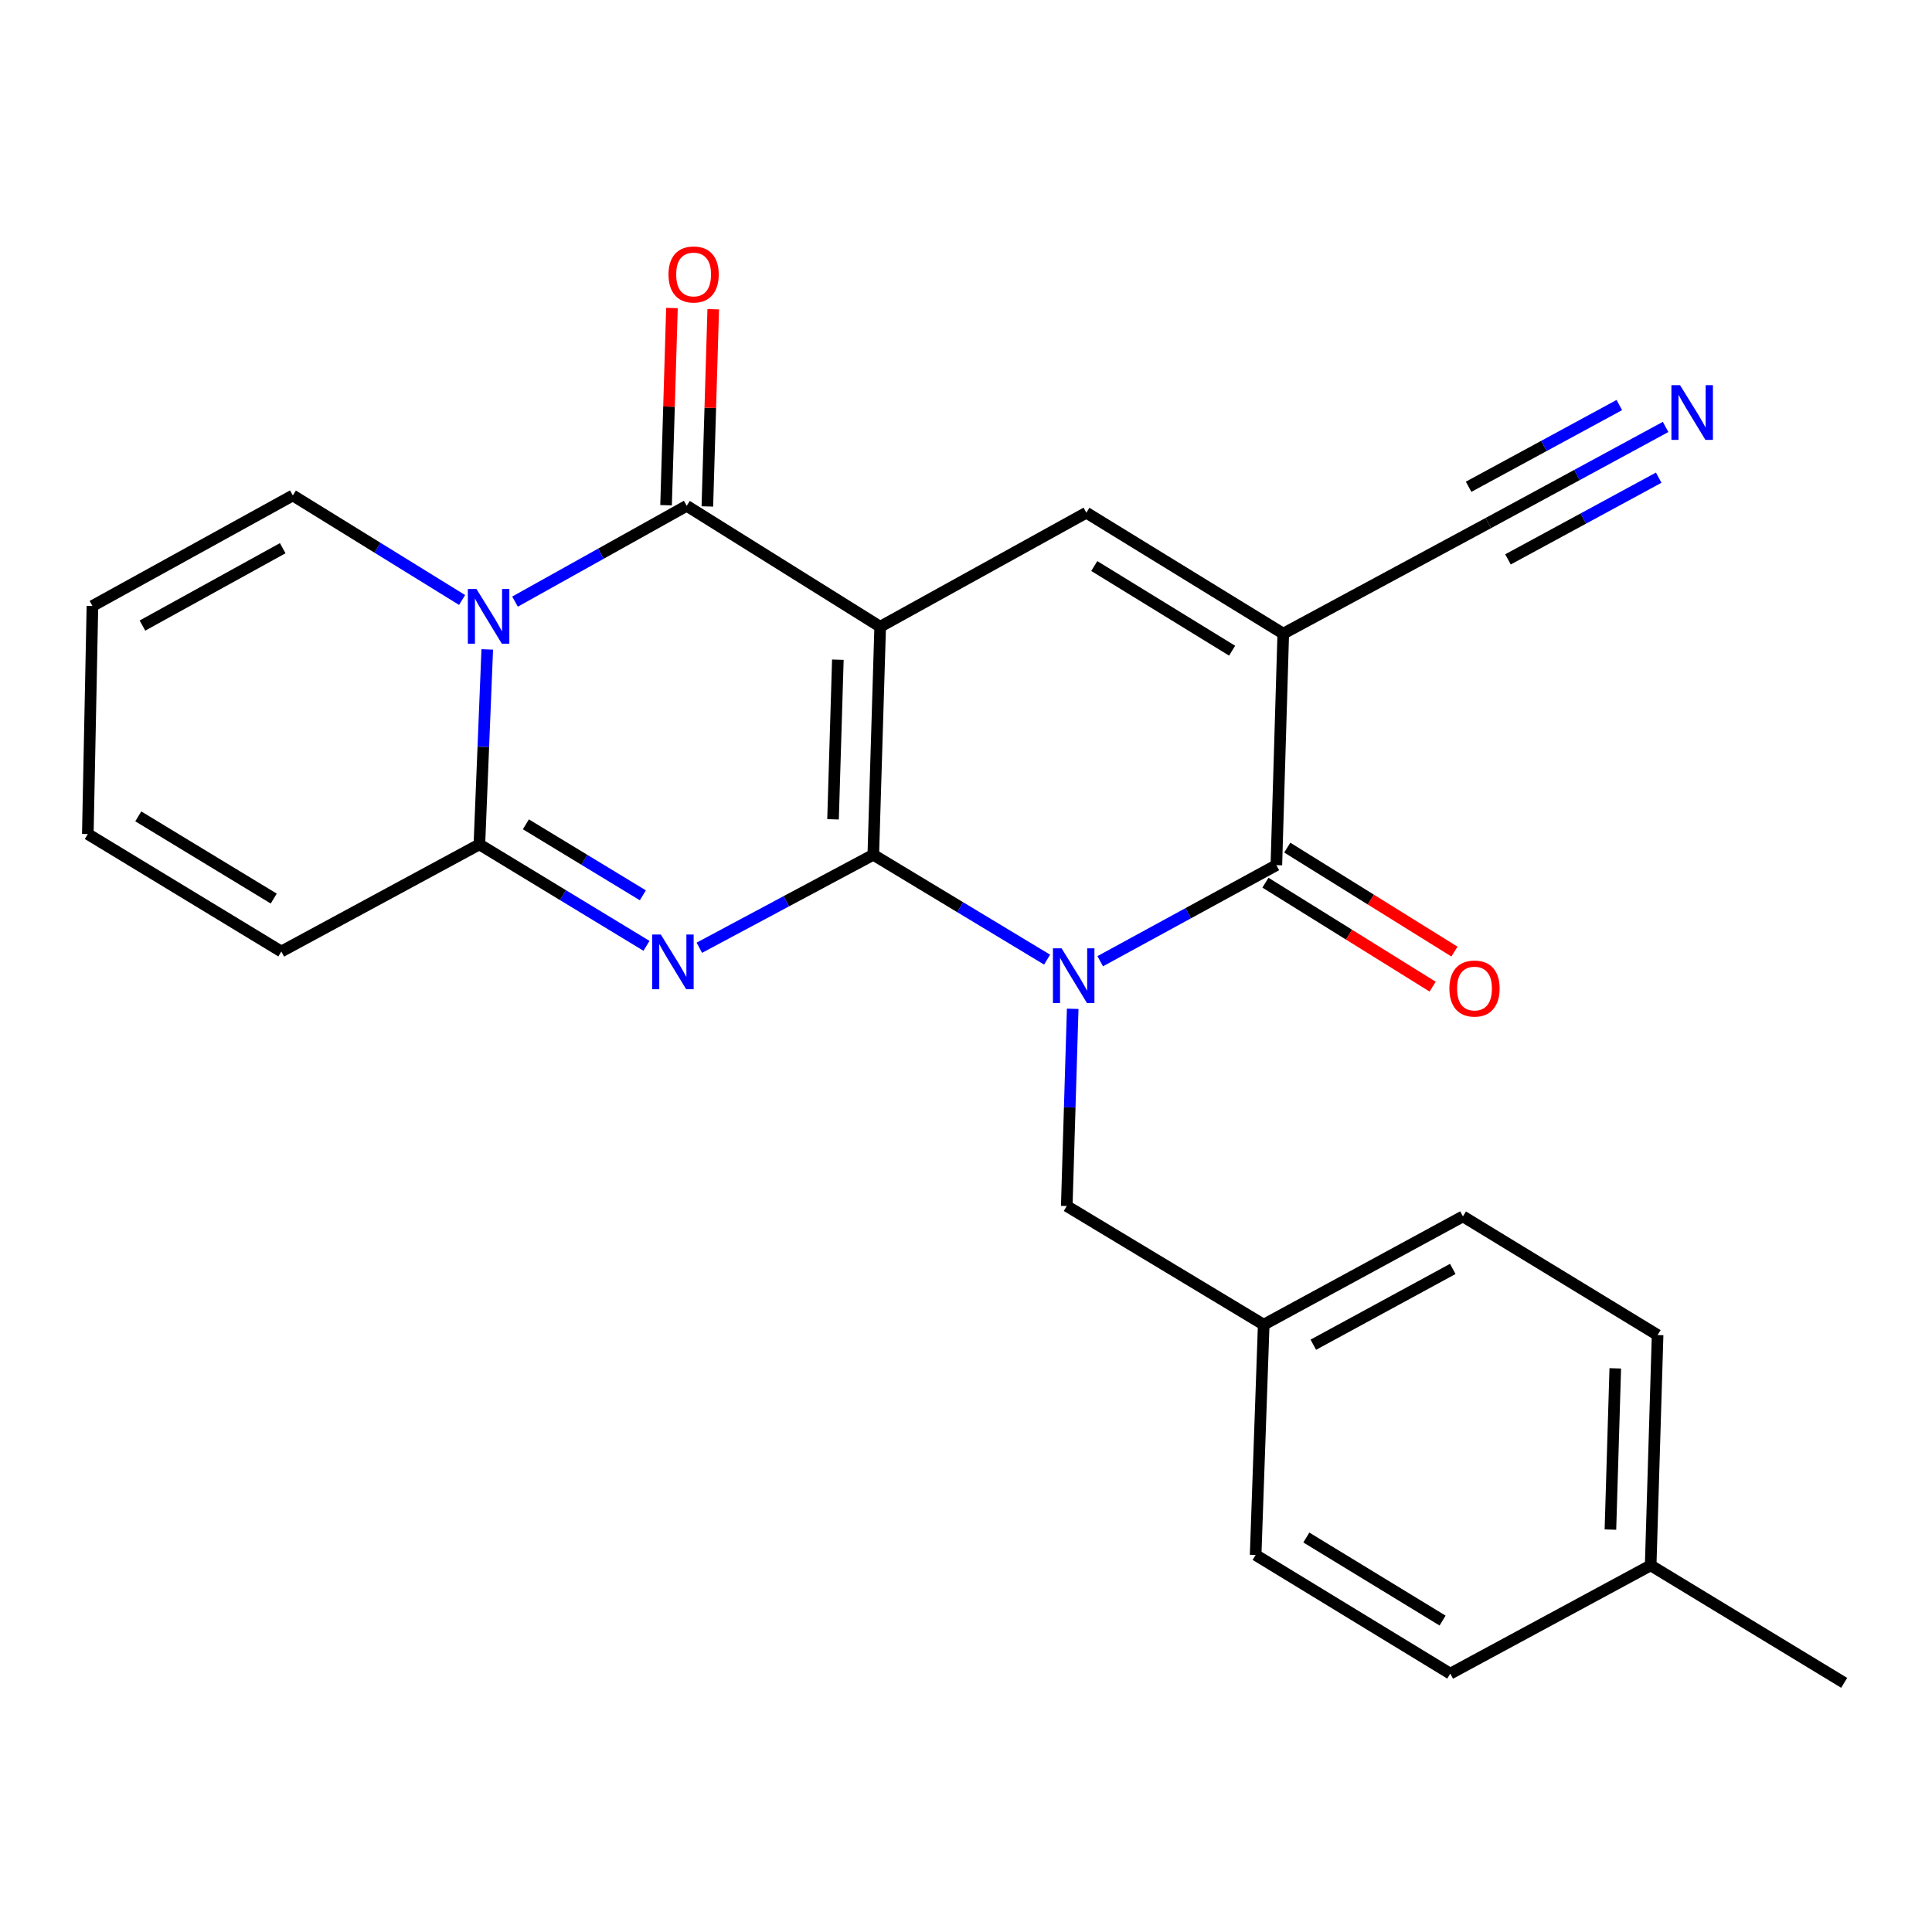 <?xml version='1.0' encoding='iso-8859-1'?>
<svg version='1.1' baseProfile='full'
              xmlns='http://www.w3.org/2000/svg'
                      xmlns:rdkit='http://www.rdkit.org/xml'
                      xmlns:xlink='http://www.w3.org/1999/xlink'
                  xml:space='preserve'
width='1000px' height='1000px' viewBox='0 0 1000 1000'>
<!-- END OF HEADER -->
<rect style='opacity:1.0;fill:#FFFFFF;stroke:none' width='1000' height='1000' x='0' y='0'> </rect>
<path class='bond-0' d='M 452.016,442.431 L 455.579,324.394' style='fill:none;fill-rule:evenodd;stroke:#000000;stroke-width:6px;stroke-linecap:butt;stroke-linejoin:miter;stroke-opacity:1' />
<path class='bond-0' d='M 431.181,424.08 L 433.675,341.454' style='fill:none;fill-rule:evenodd;stroke:#000000;stroke-width:6px;stroke-linecap:butt;stroke-linejoin:miter;stroke-opacity:1' />
<path class='bond-1' d='M 452.016,442.431 L 496.994,469.568' style='fill:none;fill-rule:evenodd;stroke:#000000;stroke-width:6px;stroke-linecap:butt;stroke-linejoin:miter;stroke-opacity:1' />
<path class='bond-1' d='M 496.994,469.568 L 541.972,496.705' style='fill:none;fill-rule:evenodd;stroke:#0000FF;stroke-width:6px;stroke-linecap:butt;stroke-linejoin:miter;stroke-opacity:1' />
<path class='bond-2' d='M 452.016,442.431 L 406.993,466.491' style='fill:none;fill-rule:evenodd;stroke:#000000;stroke-width:6px;stroke-linecap:butt;stroke-linejoin:miter;stroke-opacity:1' />
<path class='bond-2' d='M 406.993,466.491 L 361.971,490.552' style='fill:none;fill-rule:evenodd;stroke:#0000FF;stroke-width:6px;stroke-linecap:butt;stroke-linejoin:miter;stroke-opacity:1' />
<path class='bond-3' d='M 455.579,324.394 L 355.441,261.812' style='fill:none;fill-rule:evenodd;stroke:#000000;stroke-width:6px;stroke-linecap:butt;stroke-linejoin:miter;stroke-opacity:1' />
<path class='bond-8' d='M 455.579,324.394 L 562.297,265.376' style='fill:none;fill-rule:evenodd;stroke:#000000;stroke-width:6px;stroke-linecap:butt;stroke-linejoin:miter;stroke-opacity:1' />
<path class='bond-6' d='M 569.468,497.526 L 615.054,472.663' style='fill:none;fill-rule:evenodd;stroke:#0000FF;stroke-width:6px;stroke-linecap:butt;stroke-linejoin:miter;stroke-opacity:1' />
<path class='bond-6' d='M 615.054,472.663 L 660.641,447.799' style='fill:none;fill-rule:evenodd;stroke:#000000;stroke-width:6px;stroke-linecap:butt;stroke-linejoin:miter;stroke-opacity:1' />
<path class='bond-10' d='M 555.225,522.155 L 553.689,573.196' style='fill:none;fill-rule:evenodd;stroke:#0000FF;stroke-width:6px;stroke-linecap:butt;stroke-linejoin:miter;stroke-opacity:1' />
<path class='bond-10' d='M 553.689,573.196 L 552.153,624.237' style='fill:none;fill-rule:evenodd;stroke:#000000;stroke-width:6px;stroke-linecap:butt;stroke-linejoin:miter;stroke-opacity:1' />
<path class='bond-7' d='M 334.622,489.565 L 291.375,463.314' style='fill:none;fill-rule:evenodd;stroke:#0000FF;stroke-width:6px;stroke-linecap:butt;stroke-linejoin:miter;stroke-opacity:1' />
<path class='bond-7' d='M 291.375,463.314 L 248.129,437.062' style='fill:none;fill-rule:evenodd;stroke:#000000;stroke-width:6px;stroke-linecap:butt;stroke-linejoin:miter;stroke-opacity:1' />
<path class='bond-7' d='M 332.741,463.414 L 302.469,445.038' style='fill:none;fill-rule:evenodd;stroke:#0000FF;stroke-width:6px;stroke-linecap:butt;stroke-linejoin:miter;stroke-opacity:1' />
<path class='bond-7' d='M 302.469,445.038 L 272.197,426.662' style='fill:none;fill-rule:evenodd;stroke:#000000;stroke-width:6px;stroke-linecap:butt;stroke-linejoin:miter;stroke-opacity:1' />
<path class='bond-13' d='M 366.126,262.131 L 367.649,211.094' style='fill:none;fill-rule:evenodd;stroke:#000000;stroke-width:6px;stroke-linecap:butt;stroke-linejoin:miter;stroke-opacity:1' />
<path class='bond-13' d='M 367.649,211.094 L 369.171,160.058' style='fill:none;fill-rule:evenodd;stroke:#FF0000;stroke-width:6px;stroke-linecap:butt;stroke-linejoin:miter;stroke-opacity:1' />
<path class='bond-13' d='M 344.756,261.494 L 346.279,210.457' style='fill:none;fill-rule:evenodd;stroke:#000000;stroke-width:6px;stroke-linecap:butt;stroke-linejoin:miter;stroke-opacity:1' />
<path class='bond-13' d='M 346.279,210.457 L 347.801,159.42' style='fill:none;fill-rule:evenodd;stroke:#FF0000;stroke-width:6px;stroke-linecap:butt;stroke-linejoin:miter;stroke-opacity:1' />
<path class='bond-26' d='M 355.441,261.812 L 311.004,286.604' style='fill:none;fill-rule:evenodd;stroke:#000000;stroke-width:6px;stroke-linecap:butt;stroke-linejoin:miter;stroke-opacity:1' />
<path class='bond-26' d='M 311.004,286.604 L 266.568,311.396' style='fill:none;fill-rule:evenodd;stroke:#0000FF;stroke-width:6px;stroke-linecap:butt;stroke-linejoin:miter;stroke-opacity:1' />
<path class='bond-4' d='M 252.202,336.139 L 250.165,386.601' style='fill:none;fill-rule:evenodd;stroke:#0000FF;stroke-width:6px;stroke-linecap:butt;stroke-linejoin:miter;stroke-opacity:1' />
<path class='bond-4' d='M 250.165,386.601 L 248.129,437.062' style='fill:none;fill-rule:evenodd;stroke:#000000;stroke-width:6px;stroke-linecap:butt;stroke-linejoin:miter;stroke-opacity:1' />
<path class='bond-12' d='M 239.175,310.553 L 195.371,283.498' style='fill:none;fill-rule:evenodd;stroke:#0000FF;stroke-width:6px;stroke-linecap:butt;stroke-linejoin:miter;stroke-opacity:1' />
<path class='bond-12' d='M 195.371,283.498 L 151.567,256.444' style='fill:none;fill-rule:evenodd;stroke:#000000;stroke-width:6px;stroke-linecap:butt;stroke-linejoin:miter;stroke-opacity:1' />
<path class='bond-5' d='M 664.216,327.969 L 660.641,447.799' style='fill:none;fill-rule:evenodd;stroke:#000000;stroke-width:6px;stroke-linecap:butt;stroke-linejoin:miter;stroke-opacity:1' />
<path class='bond-9' d='M 664.216,327.969 L 770.34,270.744' style='fill:none;fill-rule:evenodd;stroke:#000000;stroke-width:6px;stroke-linecap:butt;stroke-linejoin:miter;stroke-opacity:1' />
<path class='bond-25' d='M 664.216,327.969 L 562.297,265.376' style='fill:none;fill-rule:evenodd;stroke:#000000;stroke-width:6px;stroke-linecap:butt;stroke-linejoin:miter;stroke-opacity:1' />
<path class='bond-25' d='M 637.74,336.798 L 566.396,292.982' style='fill:none;fill-rule:evenodd;stroke:#000000;stroke-width:6px;stroke-linecap:butt;stroke-linejoin:miter;stroke-opacity:1' />
<path class='bond-15' d='M 654.996,456.877 L 698.266,483.786' style='fill:none;fill-rule:evenodd;stroke:#000000;stroke-width:6px;stroke-linecap:butt;stroke-linejoin:miter;stroke-opacity:1' />
<path class='bond-15' d='M 698.266,483.786 L 741.537,510.696' style='fill:none;fill-rule:evenodd;stroke:#FF0000;stroke-width:6px;stroke-linecap:butt;stroke-linejoin:miter;stroke-opacity:1' />
<path class='bond-15' d='M 666.286,438.722 L 709.557,465.632' style='fill:none;fill-rule:evenodd;stroke:#000000;stroke-width:6px;stroke-linecap:butt;stroke-linejoin:miter;stroke-opacity:1' />
<path class='bond-15' d='M 709.557,465.632 L 752.827,492.541' style='fill:none;fill-rule:evenodd;stroke:#FF0000;stroke-width:6px;stroke-linecap:butt;stroke-linejoin:miter;stroke-opacity:1' />
<path class='bond-14' d='M 248.129,437.062 L 145.616,492.494' style='fill:none;fill-rule:evenodd;stroke:#000000;stroke-width:6px;stroke-linecap:butt;stroke-linejoin:miter;stroke-opacity:1' />
<path class='bond-11' d='M 770.34,270.744 L 816.229,245.863' style='fill:none;fill-rule:evenodd;stroke:#000000;stroke-width:6px;stroke-linecap:butt;stroke-linejoin:miter;stroke-opacity:1' />
<path class='bond-11' d='M 816.229,245.863 L 862.117,220.981' style='fill:none;fill-rule:evenodd;stroke:#0000FF;stroke-width:6px;stroke-linecap:butt;stroke-linejoin:miter;stroke-opacity:1' />
<path class='bond-11' d='M 780.53,289.538 L 819.536,268.389' style='fill:none;fill-rule:evenodd;stroke:#000000;stroke-width:6px;stroke-linecap:butt;stroke-linejoin:miter;stroke-opacity:1' />
<path class='bond-11' d='M 819.536,268.389 L 858.541,247.24' style='fill:none;fill-rule:evenodd;stroke:#0000FF;stroke-width:6px;stroke-linecap:butt;stroke-linejoin:miter;stroke-opacity:1' />
<path class='bond-11' d='M 760.149,251.95 L 799.155,230.801' style='fill:none;fill-rule:evenodd;stroke:#000000;stroke-width:6px;stroke-linecap:butt;stroke-linejoin:miter;stroke-opacity:1' />
<path class='bond-11' d='M 799.155,230.801 L 838.16,209.651' style='fill:none;fill-rule:evenodd;stroke:#0000FF;stroke-width:6px;stroke-linecap:butt;stroke-linejoin:miter;stroke-opacity:1' />
<path class='bond-18' d='M 552.153,624.237 L 654.096,685.643' style='fill:none;fill-rule:evenodd;stroke:#000000;stroke-width:6px;stroke-linecap:butt;stroke-linejoin:miter;stroke-opacity:1' />
<path class='bond-27' d='M 151.567,256.444 L 47.842,313.657' style='fill:none;fill-rule:evenodd;stroke:#000000;stroke-width:6px;stroke-linecap:butt;stroke-linejoin:miter;stroke-opacity:1' />
<path class='bond-27' d='M 146.334,283.746 L 73.726,323.795' style='fill:none;fill-rule:evenodd;stroke:#000000;stroke-width:6px;stroke-linecap:butt;stroke-linejoin:miter;stroke-opacity:1' />
<path class='bond-17' d='M 145.616,492.494 L 45.455,431.706' style='fill:none;fill-rule:evenodd;stroke:#000000;stroke-width:6px;stroke-linecap:butt;stroke-linejoin:miter;stroke-opacity:1' />
<path class='bond-17' d='M 141.684,465.099 L 71.571,422.547' style='fill:none;fill-rule:evenodd;stroke:#000000;stroke-width:6px;stroke-linecap:butt;stroke-linejoin:miter;stroke-opacity:1' />
<path class='bond-16' d='M 47.842,313.657 L 45.455,431.706' style='fill:none;fill-rule:evenodd;stroke:#000000;stroke-width:6px;stroke-linecap:butt;stroke-linejoin:miter;stroke-opacity:1' />
<path class='bond-20' d='M 654.096,685.643 L 649.916,804.856' style='fill:none;fill-rule:evenodd;stroke:#000000;stroke-width:6px;stroke-linecap:butt;stroke-linejoin:miter;stroke-opacity:1' />
<path class='bond-21' d='M 654.096,685.643 L 757.215,629.606' style='fill:none;fill-rule:evenodd;stroke:#000000;stroke-width:6px;stroke-linecap:butt;stroke-linejoin:miter;stroke-opacity:1' />
<path class='bond-21' d='M 679.772,696.022 L 751.956,656.796' style='fill:none;fill-rule:evenodd;stroke:#000000;stroke-width:6px;stroke-linecap:butt;stroke-linejoin:miter;stroke-opacity:1' />
<path class='bond-19' d='M 854.384,810.236 L 857.971,691.012' style='fill:none;fill-rule:evenodd;stroke:#000000;stroke-width:6px;stroke-linecap:butt;stroke-linejoin:miter;stroke-opacity:1' />
<path class='bond-19' d='M 833.552,791.71 L 836.063,708.252' style='fill:none;fill-rule:evenodd;stroke:#000000;stroke-width:6px;stroke-linecap:butt;stroke-linejoin:miter;stroke-opacity:1' />
<path class='bond-24' d='M 854.384,810.236 L 954.545,871.036' style='fill:none;fill-rule:evenodd;stroke:#000000;stroke-width:6px;stroke-linecap:butt;stroke-linejoin:miter;stroke-opacity:1' />
<path class='bond-28' d='M 854.384,810.236 L 750.659,866.273' style='fill:none;fill-rule:evenodd;stroke:#000000;stroke-width:6px;stroke-linecap:butt;stroke-linejoin:miter;stroke-opacity:1' />
<path class='bond-23' d='M 649.916,804.856 L 750.659,866.273' style='fill:none;fill-rule:evenodd;stroke:#000000;stroke-width:6px;stroke-linecap:butt;stroke-linejoin:miter;stroke-opacity:1' />
<path class='bond-23' d='M 676.156,795.814 L 746.676,838.806' style='fill:none;fill-rule:evenodd;stroke:#000000;stroke-width:6px;stroke-linecap:butt;stroke-linejoin:miter;stroke-opacity:1' />
<path class='bond-22' d='M 757.215,629.606 L 857.971,691.012' style='fill:none;fill-rule:evenodd;stroke:#000000;stroke-width:6px;stroke-linecap:butt;stroke-linejoin:miter;stroke-opacity:1' />
<path  class='atom-2' d='M 549.48 490.853
L 558.76 505.853
Q 559.68 507.333, 561.16 510.013
Q 562.64 512.693, 562.72 512.853
L 562.72 490.853
L 566.48 490.853
L 566.48 519.173
L 562.6 519.173
L 552.64 502.773
Q 551.48 500.853, 550.24 498.653
Q 549.04 496.453, 548.68 495.773
L 548.68 519.173
L 545 519.173
L 545 490.853
L 549.48 490.853
' fill='#0000FF'/>
<path  class='atom-3' d='M 342.031 483.702
L 351.311 498.702
Q 352.231 500.182, 353.711 502.862
Q 355.191 505.542, 355.271 505.702
L 355.271 483.702
L 359.031 483.702
L 359.031 512.022
L 355.151 512.022
L 345.191 495.622
Q 344.031 493.702, 342.791 491.502
Q 341.591 489.302, 341.231 488.622
L 341.231 512.022
L 337.551 512.022
L 337.551 483.702
L 342.031 483.702
' fill='#0000FF'/>
<path  class='atom-5' d='M 246.632 304.865
L 255.912 319.865
Q 256.832 321.345, 258.312 324.025
Q 259.792 326.705, 259.872 326.865
L 259.872 304.865
L 263.632 304.865
L 263.632 333.185
L 259.752 333.185
L 249.792 316.785
Q 248.632 314.865, 247.392 312.665
Q 246.192 310.465, 245.832 309.785
L 245.832 333.185
L 242.152 333.185
L 242.152 304.865
L 246.632 304.865
' fill='#0000FF'/>
<path  class='atom-12' d='M 869.598 199.371
L 878.878 214.371
Q 879.798 215.851, 881.278 218.531
Q 882.758 221.211, 882.838 221.371
L 882.838 199.371
L 886.598 199.371
L 886.598 227.691
L 882.718 227.691
L 872.758 211.291
Q 871.598 209.371, 870.358 207.171
Q 869.158 204.971, 868.798 204.291
L 868.798 227.691
L 865.118 227.691
L 865.118 199.371
L 869.598 199.371
' fill='#0000FF'/>
<path  class='atom-14' d='M 346.016 142.062
Q 346.016 135.262, 349.376 131.462
Q 352.736 127.662, 359.016 127.662
Q 365.296 127.662, 368.656 131.462
Q 372.016 135.262, 372.016 142.062
Q 372.016 148.942, 368.616 152.862
Q 365.216 156.742, 359.016 156.742
Q 352.776 156.742, 349.376 152.862
Q 346.016 148.982, 346.016 142.062
M 359.016 153.542
Q 363.336 153.542, 365.656 150.662
Q 368.016 147.742, 368.016 142.062
Q 368.016 136.502, 365.656 133.702
Q 363.336 130.862, 359.016 130.862
Q 354.696 130.862, 352.336 133.662
Q 350.016 136.462, 350.016 142.062
Q 350.016 147.782, 352.336 150.662
Q 354.696 153.542, 359.016 153.542
' fill='#FF0000'/>
<path  class='atom-16' d='M 750.202 511.661
Q 750.202 504.861, 753.562 501.061
Q 756.922 497.261, 763.202 497.261
Q 769.482 497.261, 772.842 501.061
Q 776.202 504.861, 776.202 511.661
Q 776.202 518.541, 772.802 522.461
Q 769.402 526.341, 763.202 526.341
Q 756.962 526.341, 753.562 522.461
Q 750.202 518.581, 750.202 511.661
M 763.202 523.141
Q 767.522 523.141, 769.842 520.261
Q 772.202 517.341, 772.202 511.661
Q 772.202 506.101, 769.842 503.301
Q 767.522 500.461, 763.202 500.461
Q 758.882 500.461, 756.522 503.261
Q 754.202 506.061, 754.202 511.661
Q 754.202 517.381, 756.522 520.261
Q 758.882 523.141, 763.202 523.141
' fill='#FF0000'/>
</svg>
